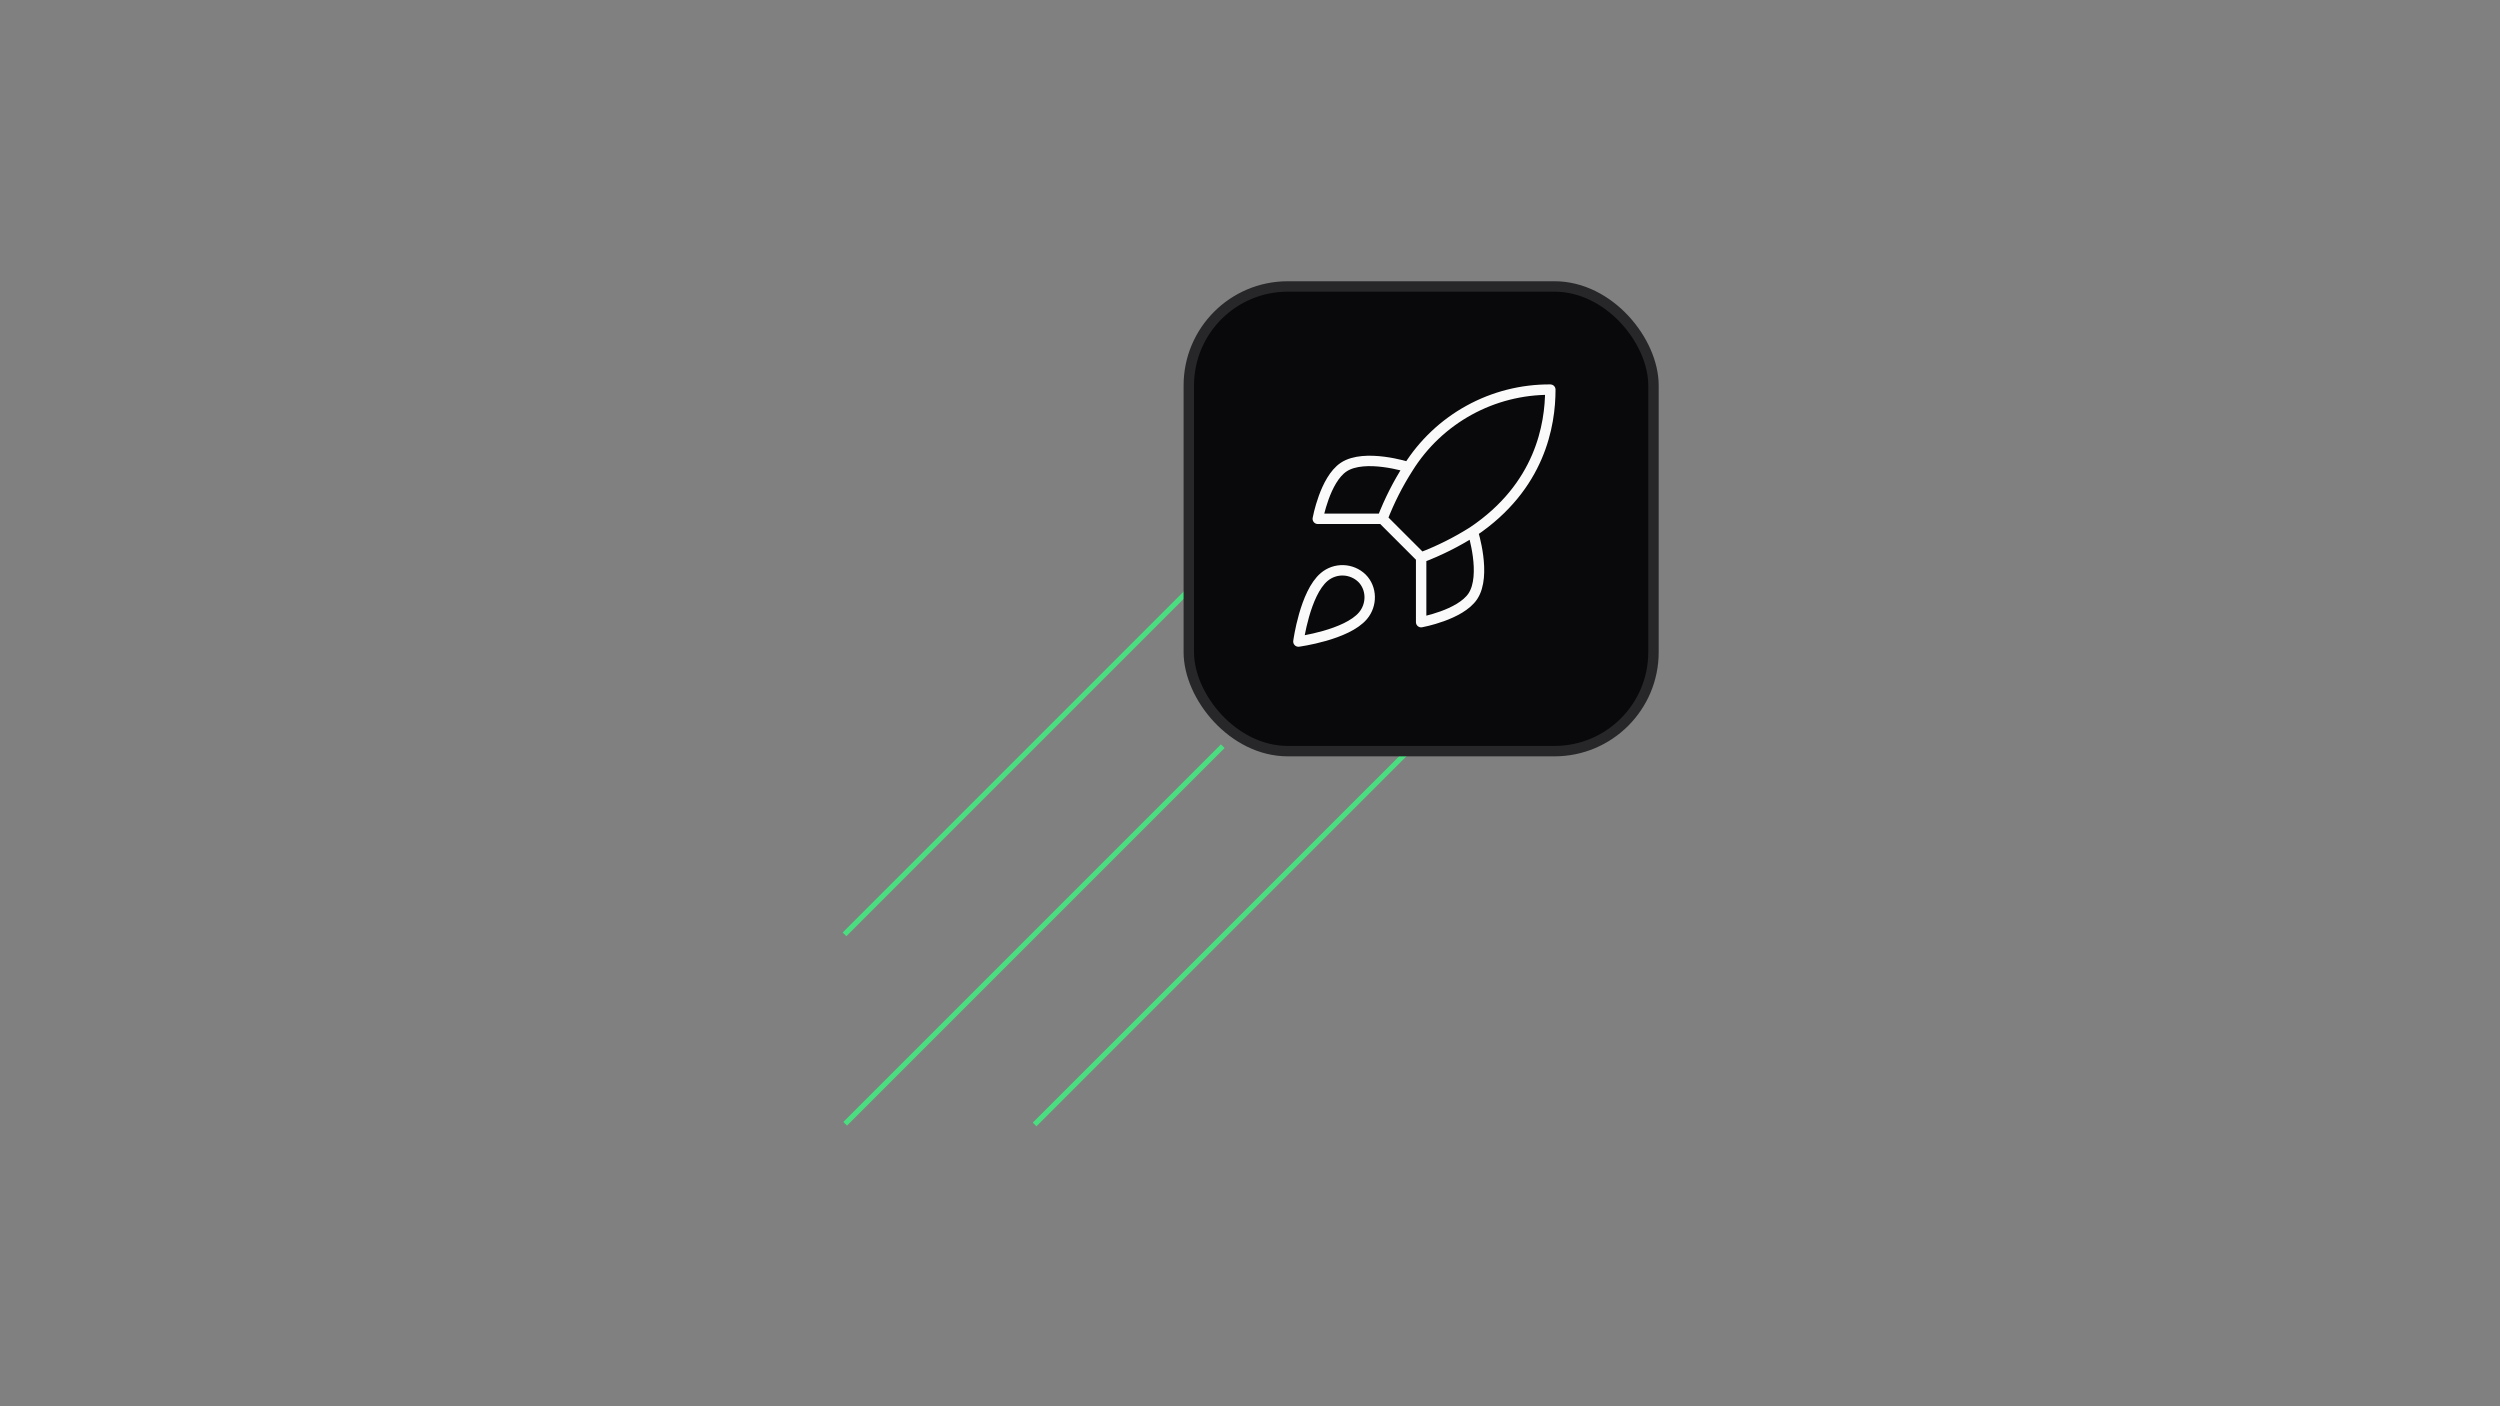 <svg xmlns="http://www.w3.org/2000/svg" fill="none" viewBox="0 0 1920 1080" height="1080" width="1920">
<rect x="0" y="0" width="1920" height="1080" fill="#808080" stroke="none"/>
<line stroke-miterlimit="3.869" stroke-width="4" stroke="#4ADE80" y2="427.584" x2="938.588" y1="717.586" x1="648.586"></line>
<line stroke-miterlimit="3.869" stroke-width="4" stroke="#4ADE80" y2="573.084" x2="939.087" y1="863.086" x1="649.085"></line>
<line stroke-miterlimit="3.869" stroke-width="4" stroke="#4ADE80" y2="573.584" x2="1084.59" y1="863.586" x1="794.586"></line>
<rect fill="#09090B" rx="76" height="356.873" width="356.873" y="220" x="913"></rect>
<rect stroke-width="8" stroke="#27272A" rx="76" height="356.873" width="356.873" y="220" x="913"></rect>
<path stroke-linejoin="round" stroke-linecap="round" stroke-width="8" stroke="#FAFAFA" d="M1091.44 428.205L1061.67 398.44M1091.44 428.205C1105.29 422.934 1118.59 416.286 1131.12 408.362M1091.44 428.205V477.812C1091.44 477.812 1121.5 472.355 1131.12 457.969C1141.84 441.896 1131.12 408.362 1131.12 408.362M1061.67 398.44C1066.95 384.743 1073.6 371.613 1081.51 359.25C1093.07 340.766 1109.17 325.547 1128.27 315.041C1147.38 304.534 1168.85 299.09 1190.65 299.225C1190.65 326.212 1182.91 373.636 1131.12 408.362M1061.67 398.44L1012.06 398.44C1012.06 398.44 1017.52 368.378 1031.91 358.754C1047.98 348.039 1081.51 358.754 1081.51 358.754M1017.02 443.088C1002.14 455.589 997.182 492.695 997.182 492.695C997.182 492.695 1034.29 487.734 1046.79 472.852C1053.83 464.518 1053.73 451.719 1045.9 443.981C1042.04 440.3 1036.96 438.173 1031.63 438.008C1026.3 437.843 1021.1 439.652 1017.02 443.088Z"></path>
</svg>

